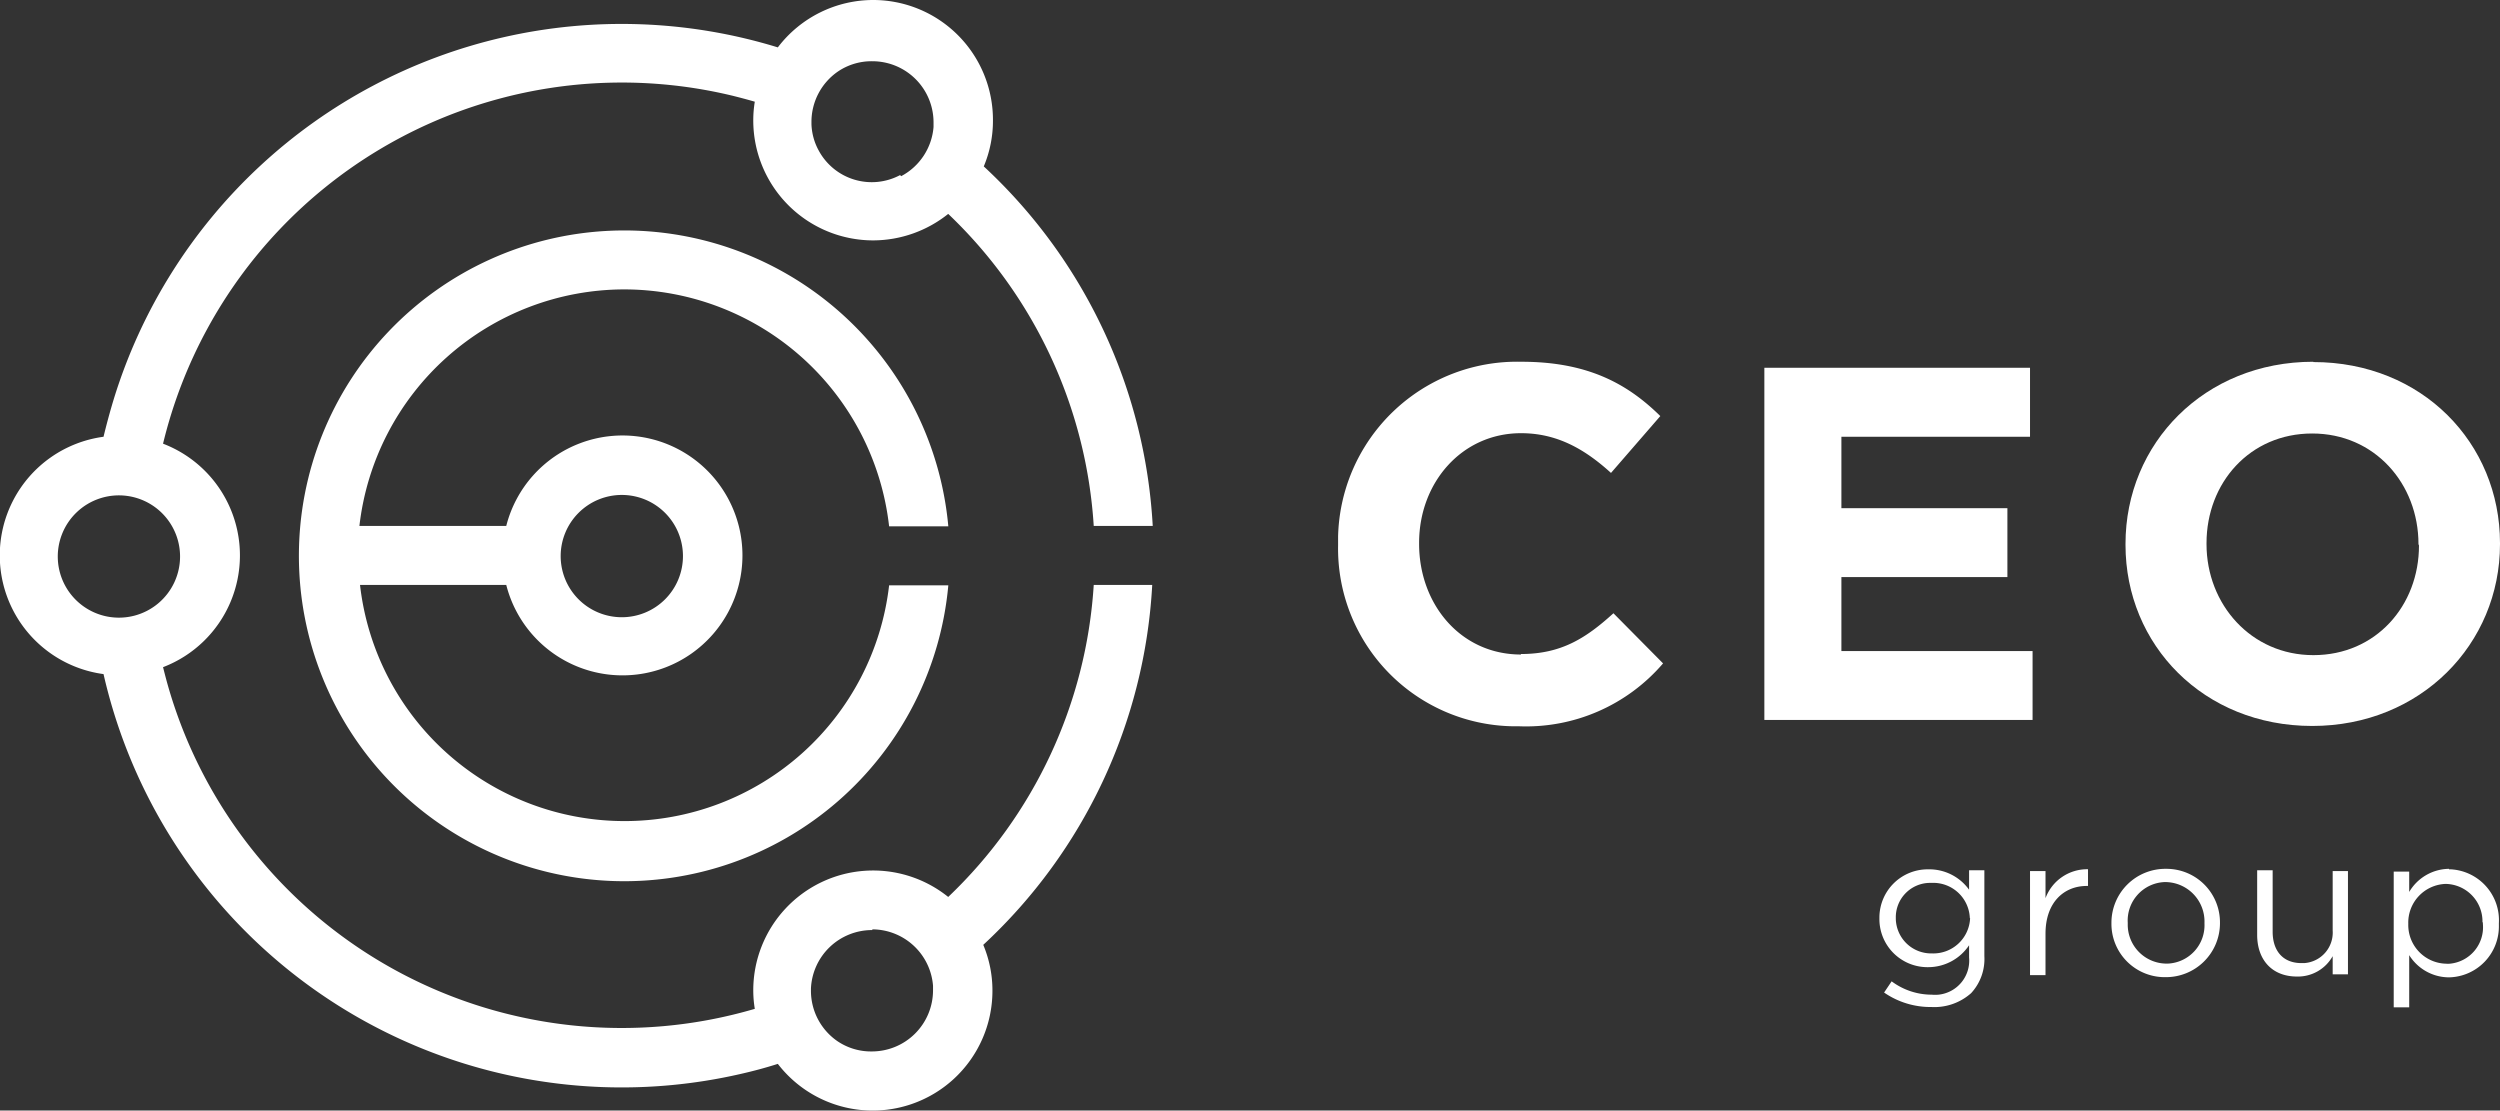 <svg xmlns="http://www.w3.org/2000/svg" viewBox="0 0 245.33 108.98"><rect x="0" y="0" width="245.33" height="108.98" fill="#333333" stroke="none"/><defs><style>.cls-1{fill:#fff;}</style></defs><title>Risorsa 1</title><g id="Livello_2" data-name="Livello 2"><g id="Livello_1-2" data-name="Livello 1"><path class="cls-1" d="M503.93,44.83c-5.93,0-10-4.94-10-10.86v-.1c0-5.92,4.2-10.76,10-10.76,3.45,0,6.17,1.48,8.83,3.9l4.84-5.58c-3.21-3.16-7.11-5.33-13.62-5.33a17.57,17.57,0,0,0-18,17.13c0,.26,0,.51,0,.77v.1a17.44,17.44,0,0,0,17.1,17.77h.62a17.71,17.71,0,0,0,14.17-6.17L513,40.78c-2.72,2.47-5.14,4-9.08,4" transform="translate(-354.67 19.4)"/><polygon class="cls-1" points="199.46 63.89 180.7 63.89 180.7 56.63 196.99 56.63 196.99 49.87 180.7 49.87 180.7 42.86 199.21 42.86 199.21 36.09 173.14 36.09 173.14 70.65 199.46 70.65 199.46 63.89"/><path class="cls-1" d="M581.67,16.1c-10.67,0-18.42,8-18.42,17.87v.1c0,9.82,7.66,17.77,18.32,17.77S600,43.79,600,34v-.1c0-9.82-7.65-17.77-18.31-17.77m10.36,18c0,5.92-4.24,10.76-10.36,10.76S571.2,39.9,571.2,34v-.1c0-5.92,4.25-10.76,10.37-10.76S592,28.05,592,34Z" transform="translate(-354.67 19.4)"/><path class="cls-1" d="M547.9,67.91a4.81,4.81,0,0,0-4-2,4.74,4.74,0,0,0-4.8,4.68v.14h0a4.72,4.72,0,0,0,4.66,4.78h.14a4.83,4.83,0,0,0,4-2.15v1.2a3.36,3.36,0,0,1-3,3.65,3.64,3.64,0,0,1-.66,0,6.59,6.59,0,0,1-3.94-1.31L539.56,78a8,8,0,0,0,4.64,1.42,5.42,5.42,0,0,0,3.9-1.36,4.93,4.93,0,0,0,1.3-3.62V66h-1.5ZM548,70.7a3.61,3.61,0,0,1-3.75,3.46,3.47,3.47,0,0,1-3.54-3.38v-.1h0A3.37,3.37,0,0,1,544,67.24h.22a3.59,3.59,0,0,1,3.75,3.4v.06Z" transform="translate(-354.67 19.4)"/><path class="cls-1" d="M555.4,68.74V66.08h-1.52V76.29h1.52V72.22c0-3.08,1.82-4.68,4.05-4.68h.12V65.9a4.36,4.36,0,0,0-4.17,2.84" transform="translate(-354.67 19.4)"/><path class="cls-1" d="M567.21,65.86a5.29,5.29,0,0,0-5.34,5.24v.09h0a5.23,5.23,0,0,0,5.16,5.3h.14a5.3,5.3,0,0,0,5.35-5.25v-.09h0a5.25,5.25,0,0,0-5.21-5.29h-.1M571,71.23a3.77,3.77,0,0,1-3.59,3.93h-.16a3.82,3.82,0,0,1-3.78-3.88v-.12h0a3.78,3.78,0,0,1,3.59-4h.15a3.87,3.87,0,0,1,3.79,4v.07Z" transform="translate(-354.67 19.4)"/><path class="cls-1" d="M583.58,71.92a3,3,0,0,1-2.79,3.19h-.28c-1.79,0-2.82-1.18-2.82-3.08V66h-1.52v6.34c0,2.43,1.44,4.09,3.91,4.09a3.91,3.91,0,0,0,3.5-2v1.78h1.5V66.08h-1.5Z" transform="translate(-354.67 19.4)"/><path class="cls-1" d="M595,65.86a4.59,4.59,0,0,0-3.91,2.27v-2h-1.52V79.45h1.52V74.33A4.62,4.62,0,0,0,595,76.51a5,5,0,0,0,4.89-5.11c0-.07,0-.14,0-.21h0a5,5,0,0,0-4.7-5.28H595m3.32,5.35a3.59,3.59,0,0,1-3.25,3.91,2.06,2.06,0,0,1-.35,0A3.8,3.8,0,0,1,591,71.27v0h0a3.8,3.8,0,0,1,3.67-3.93h0a3.68,3.68,0,0,1,3.61,3.75C598.33,71.12,598.32,71.18,598.32,71.25Z" transform="translate(-354.67 19.4)"/><path class="cls-1" d="M462,32.21h5.79A52,52,0,0,0,451.21-3.07a11.55,11.55,0,0,0,.9-4.5A11.76,11.76,0,0,0,440.44-19.4,11.77,11.77,0,0,0,431-14.75a52.15,52.15,0,0,0-65.17,34.53c-.37,1.22-.7,2.44-1,3.68a11.75,11.75,0,0,0,0,23.29A52.15,52.15,0,0,0,427.3,86c1.24-.28,2.48-.61,3.7-1a11.75,11.75,0,0,0,21.06-7.18,11.55,11.55,0,0,0-.9-4.5A52,52,0,0,0,467.74,38H462a46.27,46.27,0,0,1-14.28,30.62,11.76,11.76,0,0,0-19.13,9.16,11.08,11.08,0,0,0,.15,1.82,46.31,46.31,0,0,1-57.49-31.37c-.21-.71-.4-1.44-.58-2.16a11.74,11.74,0,0,0,0-21.93A46.31,46.31,0,0,1,426.58-10c.72.18,1.44.37,2.16.58a11.08,11.08,0,0,0-.15,1.82A11.77,11.77,0,0,0,440.35,4.19a11.83,11.83,0,0,0,7.37-2.6A46.27,46.27,0,0,1,462,32.21M440.3,71.8a6,6,0,0,1,5.93,5.53v.45a6,6,0,0,1-6,6,5.87,5.87,0,0,1-3.37-1,6,6,0,0,1-2.61-4.93v-.24a6,6,0,0,1,6-5.74M372.34,35.18a6,6,0,1,1-2.81-5.05,6,6,0,0,1,2.81,5.05M443-2.22a5.91,5.91,0,0,1-8-2.43,5.78,5.78,0,0,1-.7-2.57v-.24a6,6,0,0,1,2.61-4.93,5.87,5.87,0,0,1,3.37-1,6,6,0,0,1,6,6v.45a6,6,0,0,1-3.18,4.83" transform="translate(-354.67 19.4)"/><path class="cls-1" d="M415.92,9a26.18,26.18,0,0,1,26,23.25h5.81a31.93,31.93,0,1,0,0,5.79h-5.81A26.13,26.13,0,0,1,390,38h14.35a11.77,11.77,0,1,0,0-5.79H389.94A26.19,26.19,0,0,1,415.94,9m-.25,20.17a6,6,0,1,1-6,6,6,6,0,0,1,6-6" transform="translate(-354.67 19.4)"/></g></g></svg>